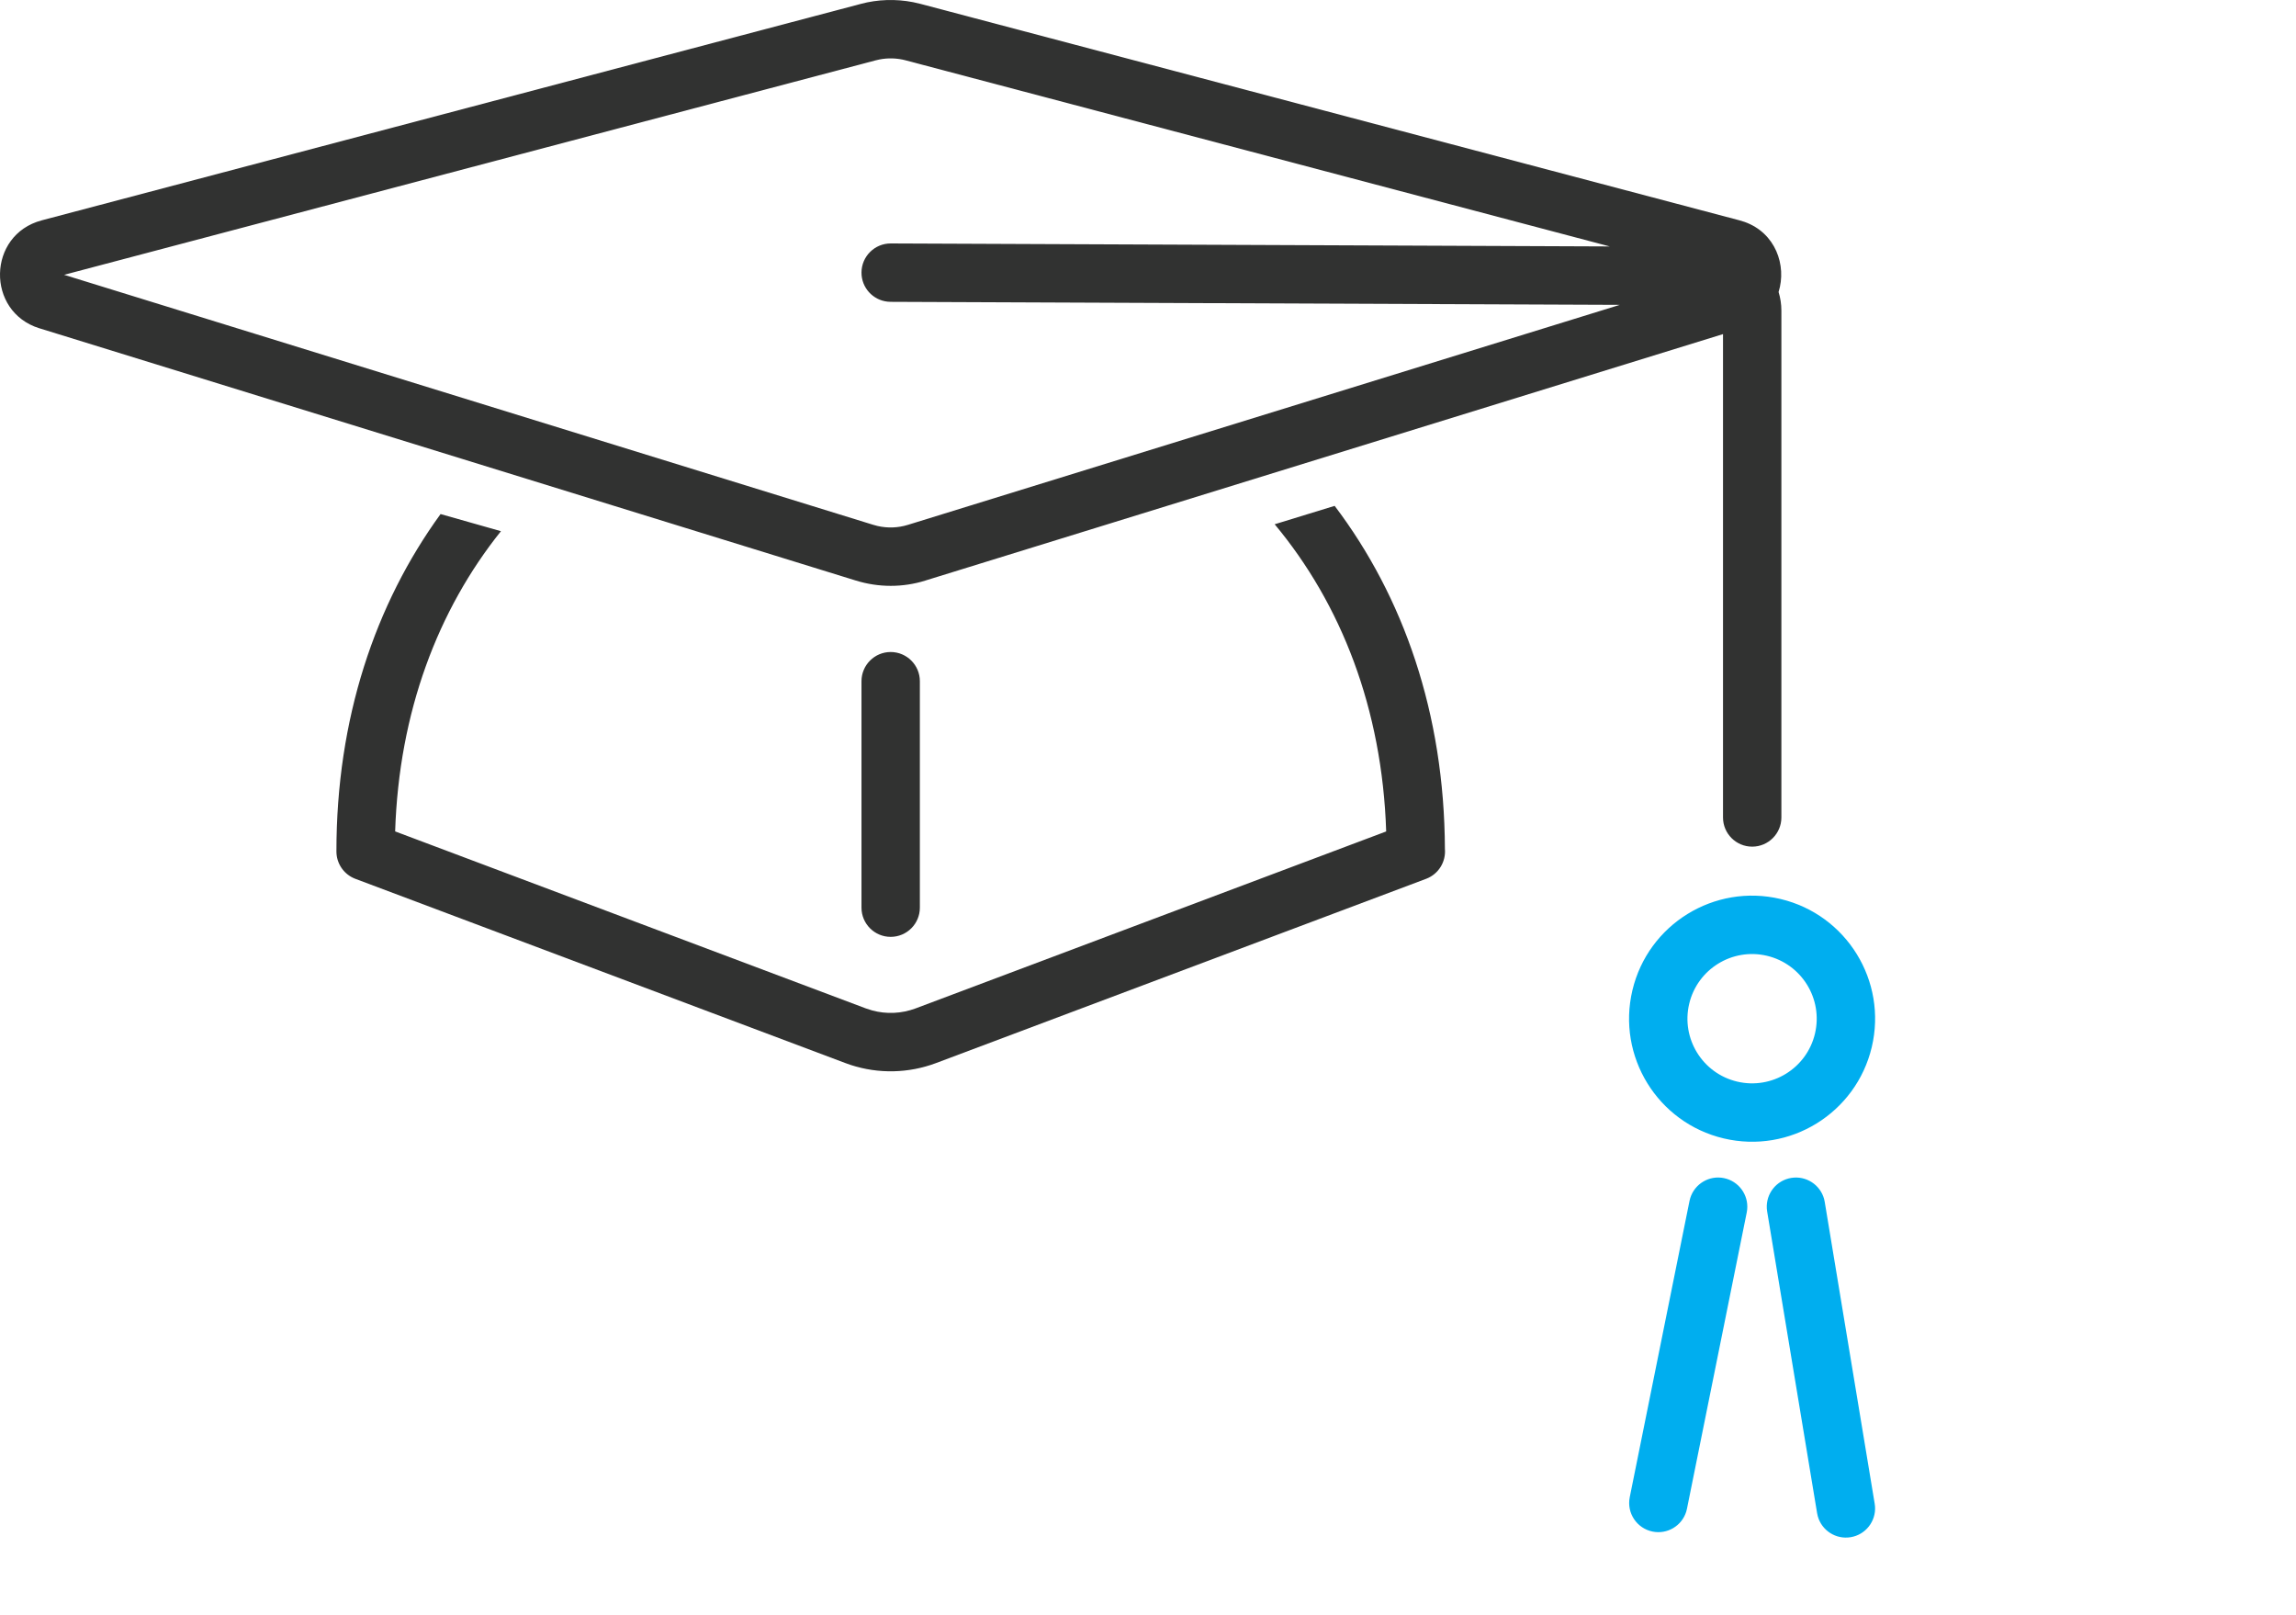 <svg width="118" height="83" viewBox="0 0 118 83" fill="none" xmlns="http://www.w3.org/2000/svg">
<path d="M68.593 25.991C72.126 30.657 74.232 36.648 74.259 43.614C74.319 44.28 73.929 44.913 73.293 45.153L48.112 54.618C46.7 55.149 45.155 55.183 43.727 54.718L43.442 54.618L18.263 45.153C17.715 44.947 17.34 44.442 17.295 43.866L17.29 43.749C17.288 36.933 19.275 31.045 22.642 26.412L25.746 27.292C22.506 31.338 20.507 36.578 20.308 42.717L44.498 51.811H44.499L44.812 51.912C45.549 52.116 46.334 52.082 47.057 51.811L71.241 42.719C71.034 36.398 68.922 31.029 65.51 26.936L68.593 25.991ZM45.775 33.5C46.603 33.501 47.275 34.172 47.275 35V46.635C47.275 47.463 46.604 48.135 45.775 48.135C44.947 48.135 44.275 47.464 44.275 46.635V35C44.276 34.172 44.947 33.5 45.775 33.5ZM44.233 0.201C45.116 -0.034 46.04 -0.062 46.934 0.113L47.314 0.201L89.403 11.322L89.404 11.323L89.659 11.401C91.248 11.966 91.835 13.63 91.408 15.003C91.501 15.307 91.552 15.629 91.552 15.962V42C91.552 42.828 90.88 43.5 90.052 43.5C89.223 43.5 88.552 42.829 88.552 42V17.166L47.555 29.829L47.556 29.83C46.397 30.192 45.154 30.19 43.994 29.83V29.831L2.026 16.867H2.023C-0.728 16.012 -0.659 12.064 2.141 11.323L2.142 11.322L44.233 0.202V0.201ZM46.548 3.1C46.102 2.983 45.638 2.969 45.193 3.057L45.004 3.101H45.002L3.295 14.12L44.88 26.965H44.881L45.102 27.025C45.619 27.143 46.158 27.123 46.662 26.966L46.666 26.965L83.25 15.663L45.77 15.508L45.616 15.499C44.86 15.42 44.272 14.779 44.275 14.002C44.279 13.174 44.953 12.505 45.781 12.508L82.732 12.662L46.548 3.101V3.1Z" fill="#313231"/>
<path d="M92.055 60.521C92.822 60.395 93.548 60.872 93.748 61.605L93.78 61.756L96.347 77.256L96.365 77.408C96.413 78.167 95.879 78.853 95.113 78.98C94.347 79.107 93.62 78.63 93.421 77.896L93.388 77.746L90.821 62.246L90.803 62.093C90.756 61.335 91.289 60.648 92.055 60.521ZM86.868 61.556C87.093 60.829 87.836 60.376 88.597 60.53C89.359 60.684 89.868 61.389 89.794 62.145L89.771 62.298L86.7 77.517L86.662 77.667C86.437 78.393 85.694 78.845 84.932 78.691C84.121 78.527 83.595 77.737 83.759 76.925L86.83 61.704L86.868 61.556ZM83.895 50.882C84.701 47.485 88.108 45.384 91.505 46.189C94.902 46.995 97.003 50.403 96.197 53.8C95.391 57.196 91.984 59.297 88.587 58.491C85.19 57.685 83.09 54.278 83.895 50.882ZM90.812 49.108C89.028 48.685 87.238 49.789 86.814 51.574C86.391 53.359 87.495 55.149 89.279 55.572C91.064 55.995 92.855 54.892 93.278 53.107C93.701 51.322 92.597 49.532 90.812 49.108Z" fill="#00AEEF"/>
</svg>
